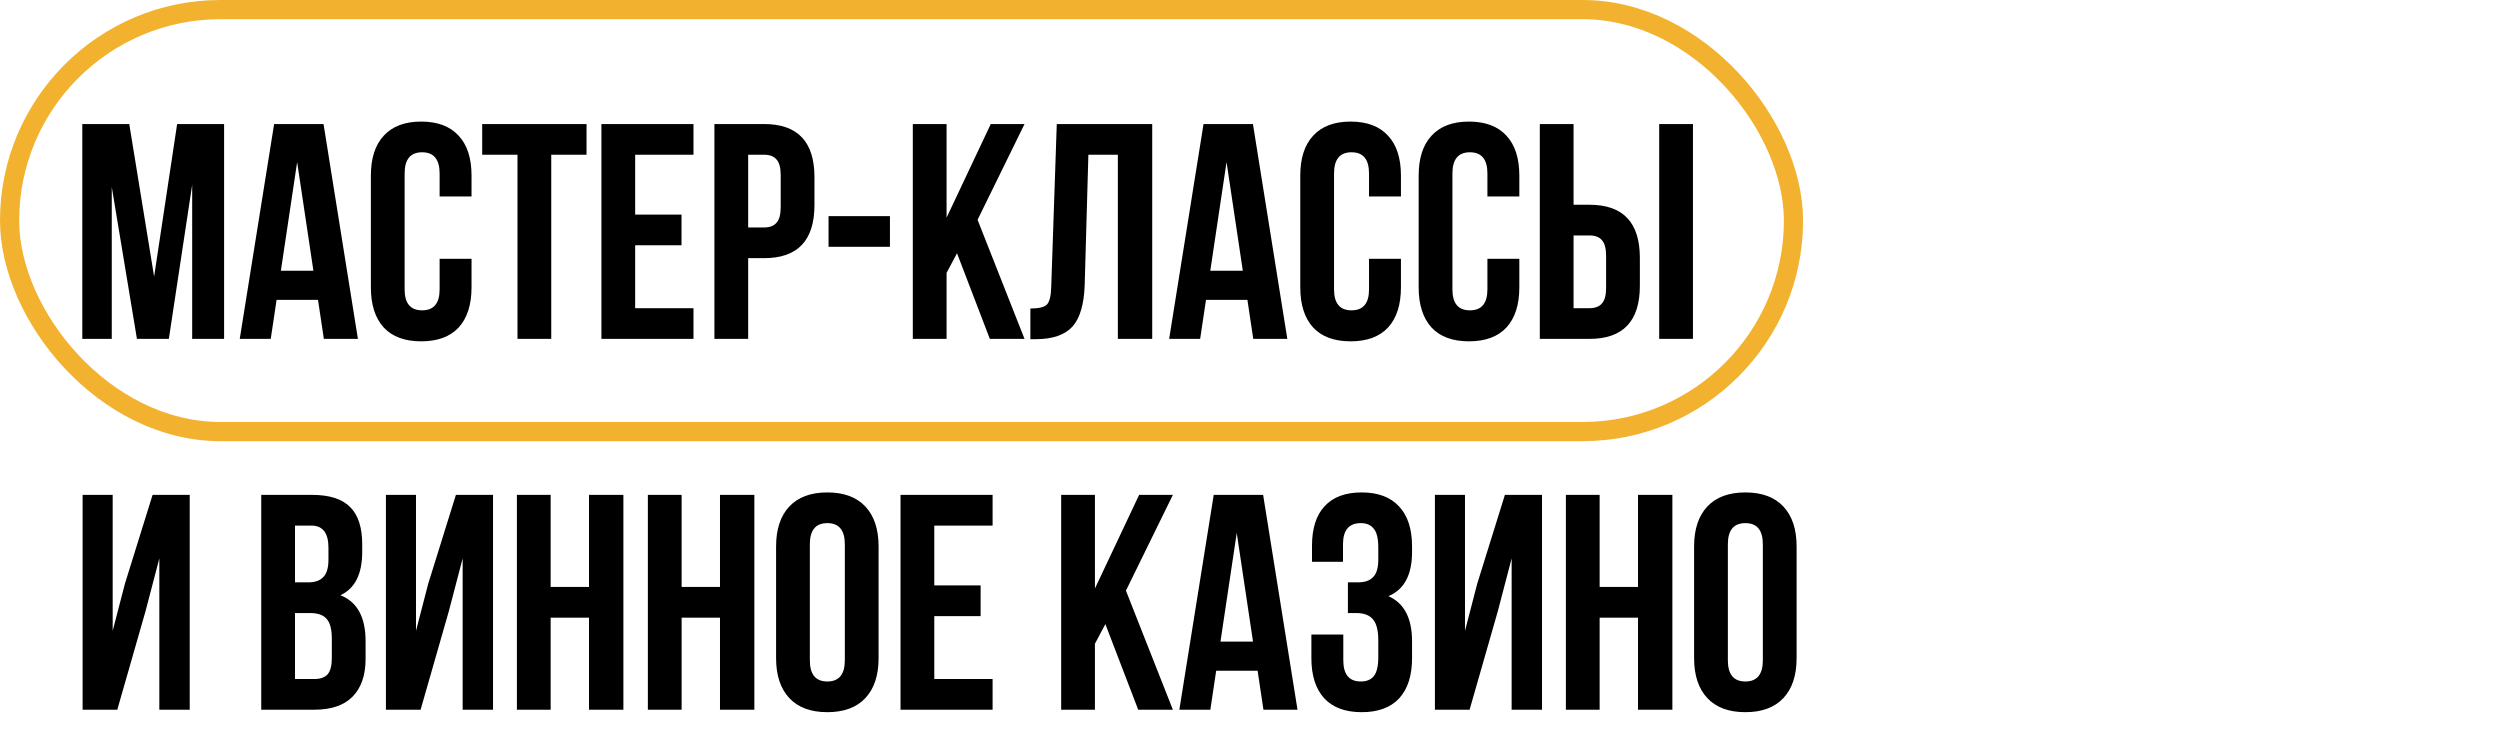 <?xml version="1.0" encoding="UTF-8"?> <svg xmlns="http://www.w3.org/2000/svg" width="391" height="116" viewBox="0 0 391 116" fill="none"> <rect x="1.5" y="1.5" width="279" height="66" rx="33" stroke="#F2B22F" stroke-width="3"></rect> <path d="M20.216 19.4L24.104 43.256L27.704 19.4H35.048V53H30.056V28.904L26.408 53H21.416L17.48 29.24V53H12.872V19.4H20.216ZM50.601 19.4L55.977 53H50.649L49.737 46.904H43.257L42.345 53H37.497L42.873 19.4H50.601ZM46.473 25.352L43.929 42.344H49.017L46.473 25.352ZM68.756 40.472H73.748V44.936C73.748 47.656 73.076 49.752 71.732 51.224C70.388 52.664 68.436 53.384 65.876 53.384C63.316 53.384 61.364 52.664 60.02 51.224C58.676 49.752 58.004 47.656 58.004 44.936V27.464C58.004 24.744 58.676 22.664 60.02 21.224C61.364 19.752 63.316 19.016 65.876 19.016C68.436 19.016 70.388 19.752 71.732 21.224C73.076 22.664 73.748 24.744 73.748 27.464V30.728H68.756V27.128C68.756 24.92 67.844 23.816 66.02 23.816C64.196 23.816 63.284 24.92 63.284 27.128V45.272C63.284 47.448 64.196 48.536 66.02 48.536C67.844 48.536 68.756 47.448 68.756 45.272V40.472ZM75.415 24.2V19.4H91.735V24.2H86.215V53H80.935V24.2H75.415ZM99.341 24.2V33.56H106.589V38.36H99.341V48.2H108.461V53H94.061V19.4H108.461V24.2H99.341ZM119.509 19.4C124.757 19.4 127.381 22.168 127.381 27.704V32.072C127.381 37.608 124.757 40.376 119.509 40.376H117.013V53H111.733V19.4H119.509ZM119.509 24.2H117.013V35.576H119.509C120.373 35.576 121.013 35.336 121.429 34.856C121.877 34.376 122.101 33.56 122.101 32.408V27.368C122.101 26.216 121.877 25.4 121.429 24.92C121.013 24.44 120.373 24.2 119.509 24.2ZM129.586 38.6V33.8H139.186V38.6H129.586ZM154.812 53L149.676 39.608L148.044 42.68V53H142.764V19.4H148.044V34.04L154.956 19.4H160.236L152.892 34.376L160.236 53H154.812ZM161.151 53.048V48.248C162.431 48.248 163.279 48.056 163.695 47.672C164.143 47.256 164.383 46.296 164.415 44.792L165.279 19.4H180.207V53H174.831V24.2H170.223L169.647 44.504C169.551 47.576 168.911 49.768 167.727 51.08C166.543 52.392 164.623 53.048 161.967 53.048H161.151ZM195.96 19.4L201.336 53H196.008L195.096 46.904H188.616L187.704 53H182.856L188.232 19.4H195.96ZM191.832 25.352L189.288 42.344H194.376L191.832 25.352ZM214.115 40.472H219.107V44.936C219.107 47.656 218.435 49.752 217.091 51.224C215.747 52.664 213.795 53.384 211.235 53.384C208.675 53.384 206.723 52.664 205.379 51.224C204.035 49.752 203.363 47.656 203.363 44.936V27.464C203.363 24.744 204.035 22.664 205.379 21.224C206.723 19.752 208.675 19.016 211.235 19.016C213.795 19.016 215.747 19.752 217.091 21.224C218.435 22.664 219.107 24.744 219.107 27.464V30.728H214.115V27.128C214.115 24.92 213.203 23.816 211.379 23.816C209.555 23.816 208.643 24.92 208.643 27.128V45.272C208.643 47.448 209.555 48.536 211.379 48.536C213.203 48.536 214.115 47.448 214.115 45.272V40.472ZM232.631 40.472H237.623V44.936C237.623 47.656 236.951 49.752 235.607 51.224C234.263 52.664 232.311 53.384 229.751 53.384C227.191 53.384 225.239 52.664 223.895 51.224C222.551 49.752 221.879 47.656 221.879 44.936V27.464C221.879 24.744 222.551 22.664 223.895 21.224C225.239 19.752 227.191 19.016 229.751 19.016C232.311 19.016 234.263 19.752 235.607 21.224C236.951 22.664 237.623 24.744 237.623 27.464V30.728H232.631V27.128C232.631 24.92 231.719 23.816 229.895 23.816C228.071 23.816 227.159 24.92 227.159 27.128V45.272C227.159 47.448 228.071 48.536 229.895 48.536C231.719 48.536 232.631 47.448 232.631 45.272V40.472ZM248.602 53H240.826V19.4H246.106V32.024H248.602C253.85 32.024 256.474 34.792 256.474 40.328V44.696C256.474 50.232 253.85 53 248.602 53ZM246.106 48.2H248.602C249.466 48.2 250.106 47.96 250.522 47.48C250.97 47 251.194 46.184 251.194 45.032V39.992C251.194 38.84 250.97 38.024 250.522 37.544C250.106 37.064 249.466 36.824 248.602 36.824H246.106V48.2ZM264.778 53H259.498V19.4H264.778V53ZM22.76 95.592L18.344 111H12.92V77.4H17.624V98.664L19.544 91.272L23.864 77.4H29.672V111H24.92V87.336L22.76 95.592ZM48.825 77.4C51.545 77.4 53.529 78.04 54.778 79.32C56.026 80.568 56.65 82.504 56.65 85.128V86.328C56.65 89.784 55.514 92.04 53.242 93.096C55.865 94.12 57.178 96.52 57.178 100.296V103.032C57.178 105.624 56.489 107.608 55.114 108.984C53.77 110.328 51.785 111 49.161 111H40.858V77.4H48.825ZM48.489 95.88H46.138V106.2H49.161C50.09 106.2 50.778 105.96 51.225 105.48C51.673 104.968 51.898 104.104 51.898 102.888V99.96C51.898 98.424 51.626 97.368 51.081 96.792C50.569 96.184 49.706 95.88 48.489 95.88ZM48.681 82.2H46.138V91.08H48.202C49.258 91.08 50.041 90.808 50.553 90.264C51.097 89.72 51.37 88.808 51.37 87.528V85.656C51.37 83.352 50.474 82.2 48.681 82.2ZM70.198 95.592L65.781 111H60.358V77.4H65.061V98.664L66.981 91.272L71.302 77.4H77.109V111H72.358V87.336L70.198 95.592ZM86.122 96.6V111H80.842V77.4H86.122V91.8H92.122V77.4H97.498V111H92.122V96.6H86.122ZM106.606 96.6V111H101.326V77.4H106.606V91.8H112.606V77.4H117.982V111H112.606V96.6H106.606ZM126.659 85.128V103.272C126.659 105.48 127.571 106.584 129.395 106.584C131.219 106.584 132.131 105.48 132.131 103.272V85.128C132.131 82.92 131.219 81.816 129.395 81.816C127.571 81.816 126.659 82.92 126.659 85.128ZM121.379 102.936V85.464C121.379 82.776 122.067 80.696 123.443 79.224C124.819 77.752 126.803 77.016 129.395 77.016C131.987 77.016 133.971 77.752 135.347 79.224C136.723 80.696 137.411 82.776 137.411 85.464V102.936C137.411 105.624 136.723 107.704 135.347 109.176C133.971 110.648 131.987 111.384 129.395 111.384C126.803 111.384 124.819 110.648 123.443 109.176C122.067 107.704 121.379 105.624 121.379 102.936ZM146.122 82.2V91.56H153.37V96.36H146.122V106.2H155.242V111H140.842V77.4H155.242V82.2H146.122ZM178.015 111L172.879 97.608L171.247 100.68V111H165.967V77.4H171.247V92.04L178.159 77.4H183.439L176.095 92.376L183.439 111H178.015ZM197.554 77.4L202.93 111H197.602L196.69 104.904H190.21L189.298 111H184.45L189.826 77.4H197.554ZM193.426 83.352L190.882 100.344H195.97L193.426 83.352ZM215.565 87.528V85.656C215.565 84.216 215.325 83.224 214.845 82.68C214.397 82.104 213.725 81.816 212.829 81.816C210.973 81.816 210.045 82.92 210.045 85.128V87.864H205.197V85.368C205.197 82.648 205.853 80.584 207.165 79.176C208.477 77.736 210.413 77.016 212.973 77.016C215.533 77.016 217.485 77.752 218.829 79.224C220.173 80.664 220.845 82.744 220.845 85.464V86.328C220.845 89.912 219.613 92.216 217.149 93.24C219.613 94.328 220.845 96.68 220.845 100.296V102.936C220.845 105.656 220.173 107.752 218.829 109.224C217.485 110.664 215.533 111.384 212.973 111.384C210.413 111.384 208.461 110.664 207.117 109.224C205.773 107.752 205.101 105.656 205.101 102.936V99.24H210.093V103.272C210.093 105.48 211.005 106.584 212.829 106.584C213.725 106.584 214.397 106.312 214.845 105.768C215.325 105.192 215.565 104.2 215.565 102.792V100.152C215.565 98.616 215.293 97.528 214.749 96.888C214.205 96.216 213.325 95.88 212.109 95.88H210.813V91.08H212.397C213.453 91.08 214.237 90.808 214.749 90.264C215.293 89.72 215.565 88.808 215.565 87.528ZM234.26 95.592L229.844 111H224.42V77.4H229.124V98.664L231.044 91.272L235.364 77.4H241.172V111H236.42V87.336L234.26 95.592ZM250.184 96.6V111H244.904V77.4H250.184V91.8H256.184V77.4H261.56V111H256.184V96.6H250.184ZM270.237 85.128V103.272C270.237 105.48 271.149 106.584 272.973 106.584C274.797 106.584 275.709 105.48 275.709 103.272V85.128C275.709 82.92 274.797 81.816 272.973 81.816C271.149 81.816 270.237 82.92 270.237 85.128ZM264.957 102.936V85.464C264.957 82.776 265.645 80.696 267.021 79.224C268.397 77.752 270.381 77.016 272.973 77.016C275.565 77.016 277.549 77.752 278.925 79.224C280.301 80.696 280.989 82.776 280.989 85.464V102.936C280.989 105.624 280.301 107.704 278.925 109.176C277.549 110.648 275.565 111.384 272.973 111.384C270.381 111.384 268.397 110.648 267.021 109.176C265.645 107.704 264.957 105.624 264.957 102.936Z" fill="black"></path> </svg> 